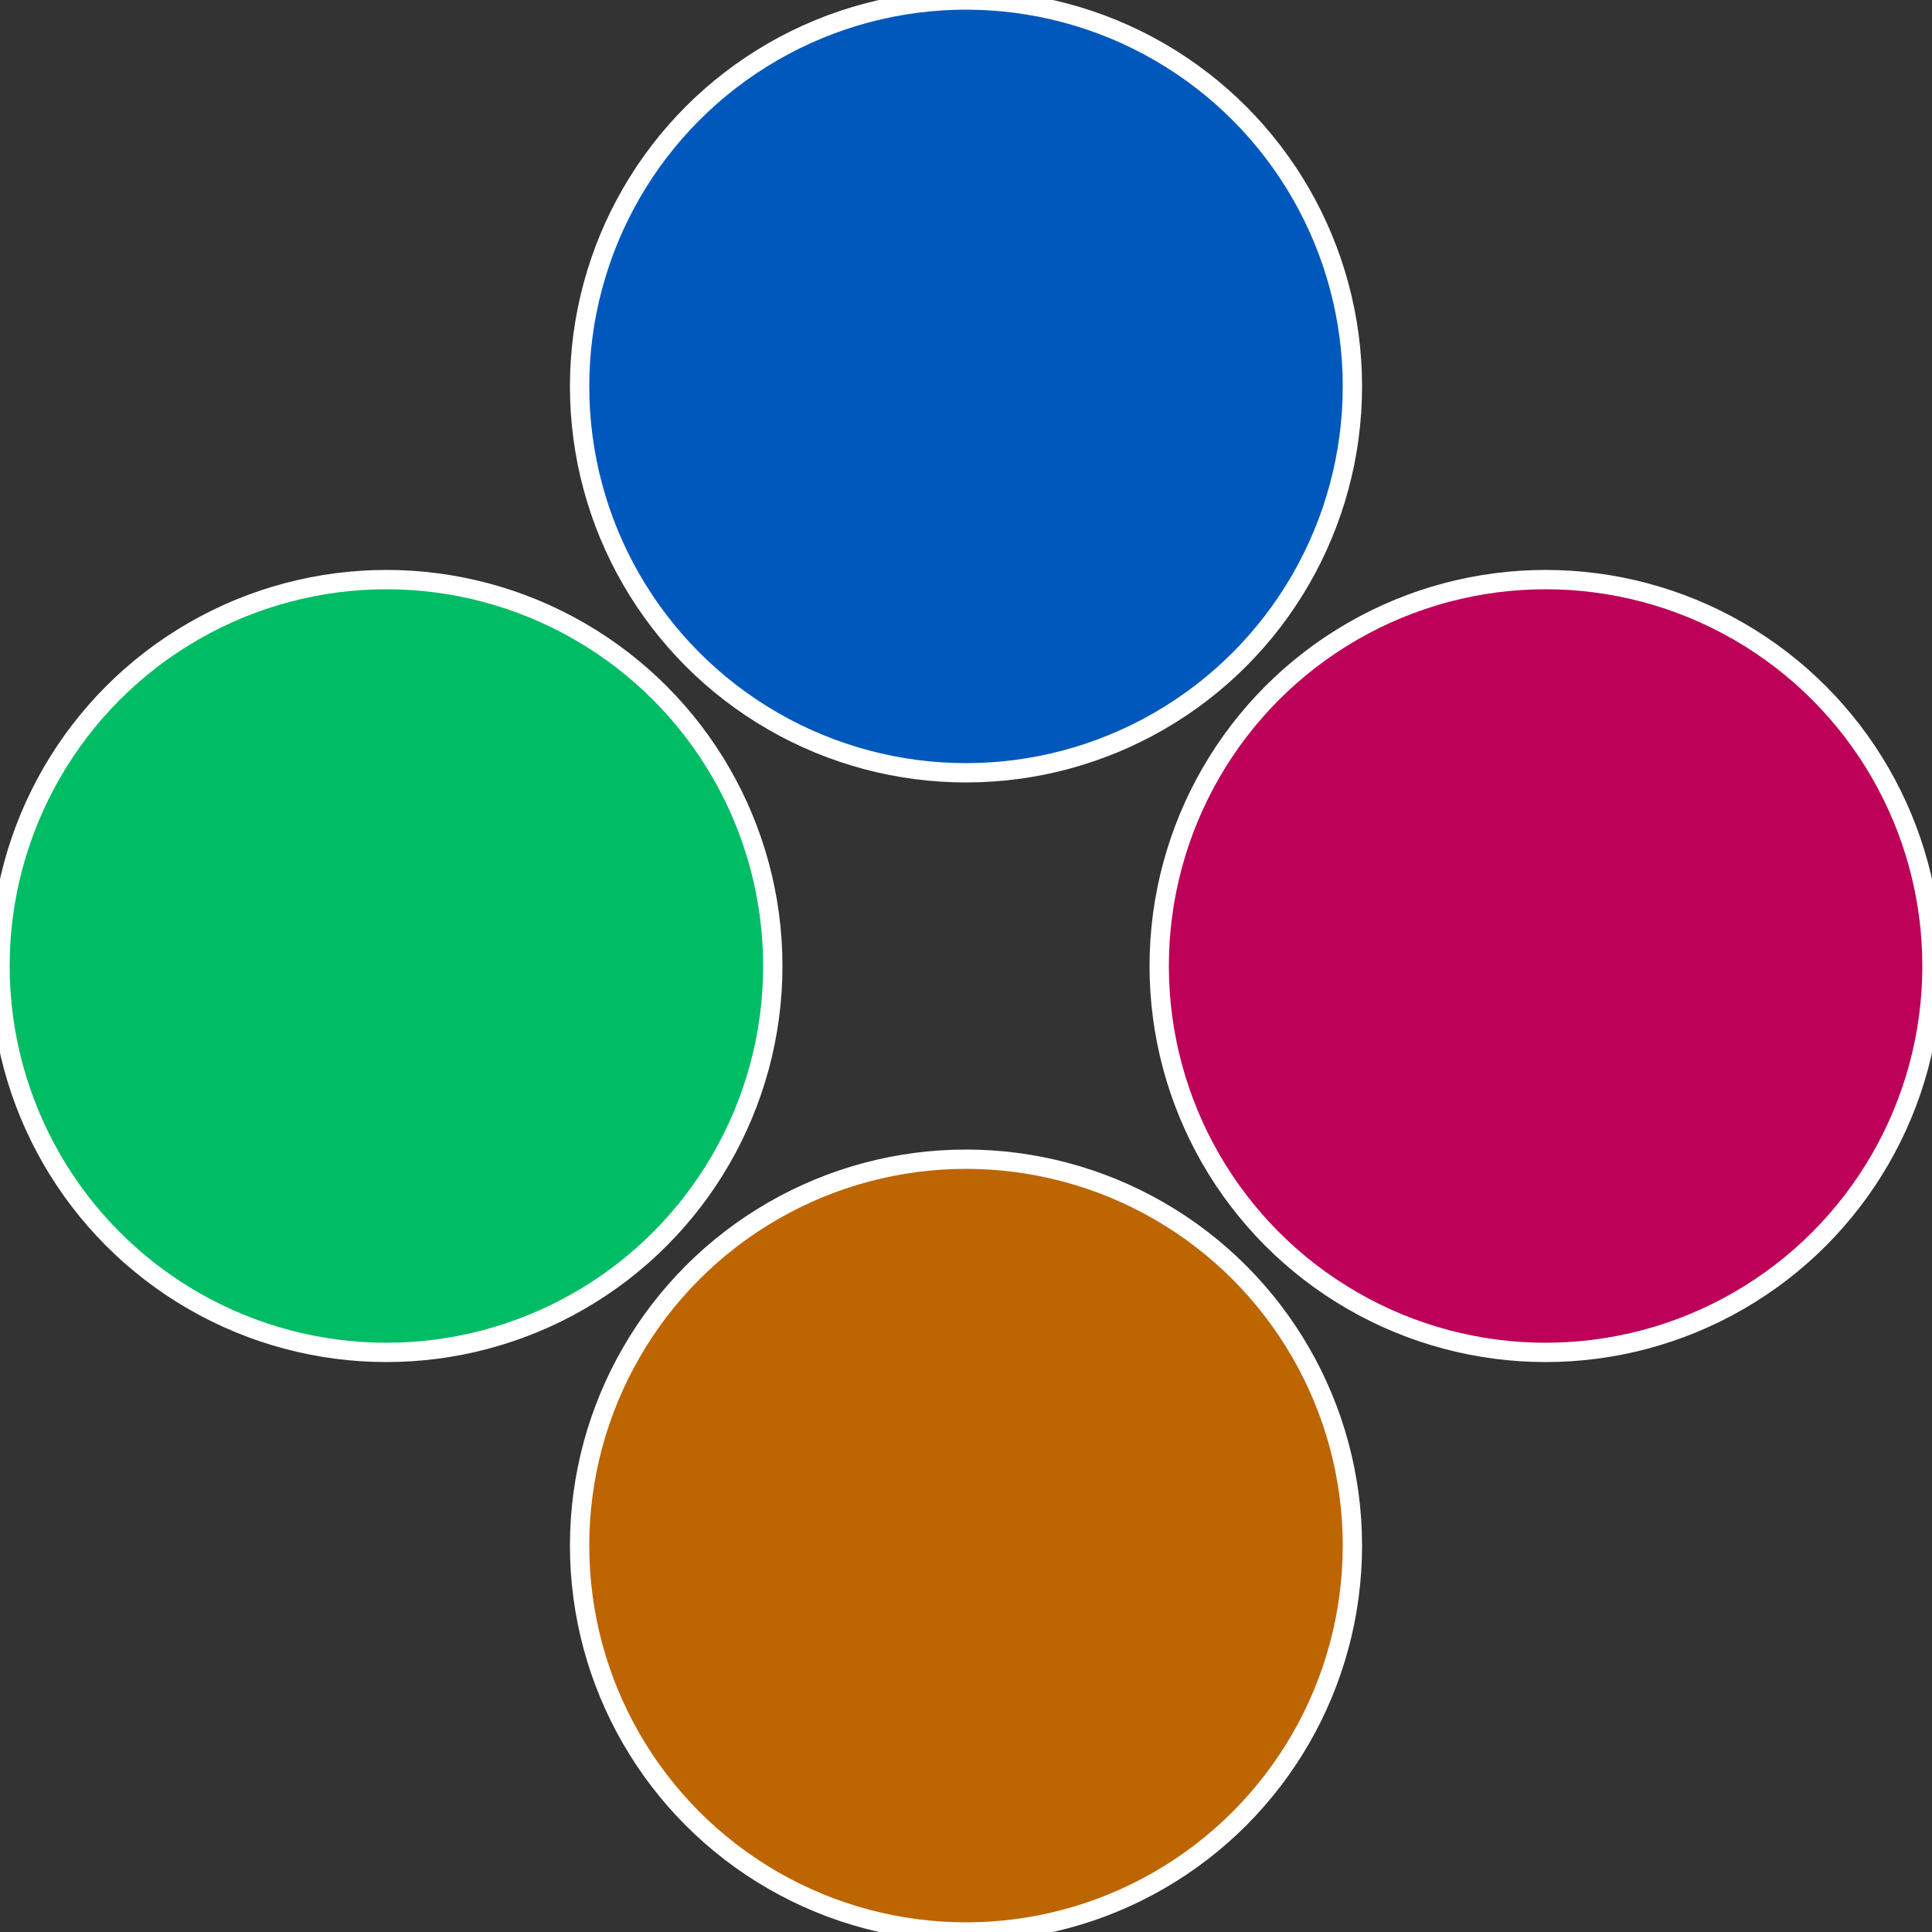 <?xml version="1.0" standalone="no"?>
<svg width="500" height="500" viewBox="-1 -1 2 2" xmlns="http://www.w3.org/2000/svg">
 
                <rect x="-1" y="-1" width="2" height="2" fill="#333333" stroke="none"/>
 
                <circle cx="0.6" cy="0" r="0.4" fill="#bd0058" stroke="#fff" stroke-width="1%" />
             
                <circle cx="3.6739403974421E-17" cy="0.6" r="0.4" fill="#bd6500" stroke="#fff" stroke-width="1%" />
             
                <circle cx="-0.6" cy="7.3478807948841E-17" r="0.4" fill="#00bd65" stroke="#fff" stroke-width="1%" />
             
                <circle cx="-1.1021821192326E-16" cy="-0.6" r="0.4" fill="#0058bd" stroke="#fff" stroke-width="1%" />
            </svg>
